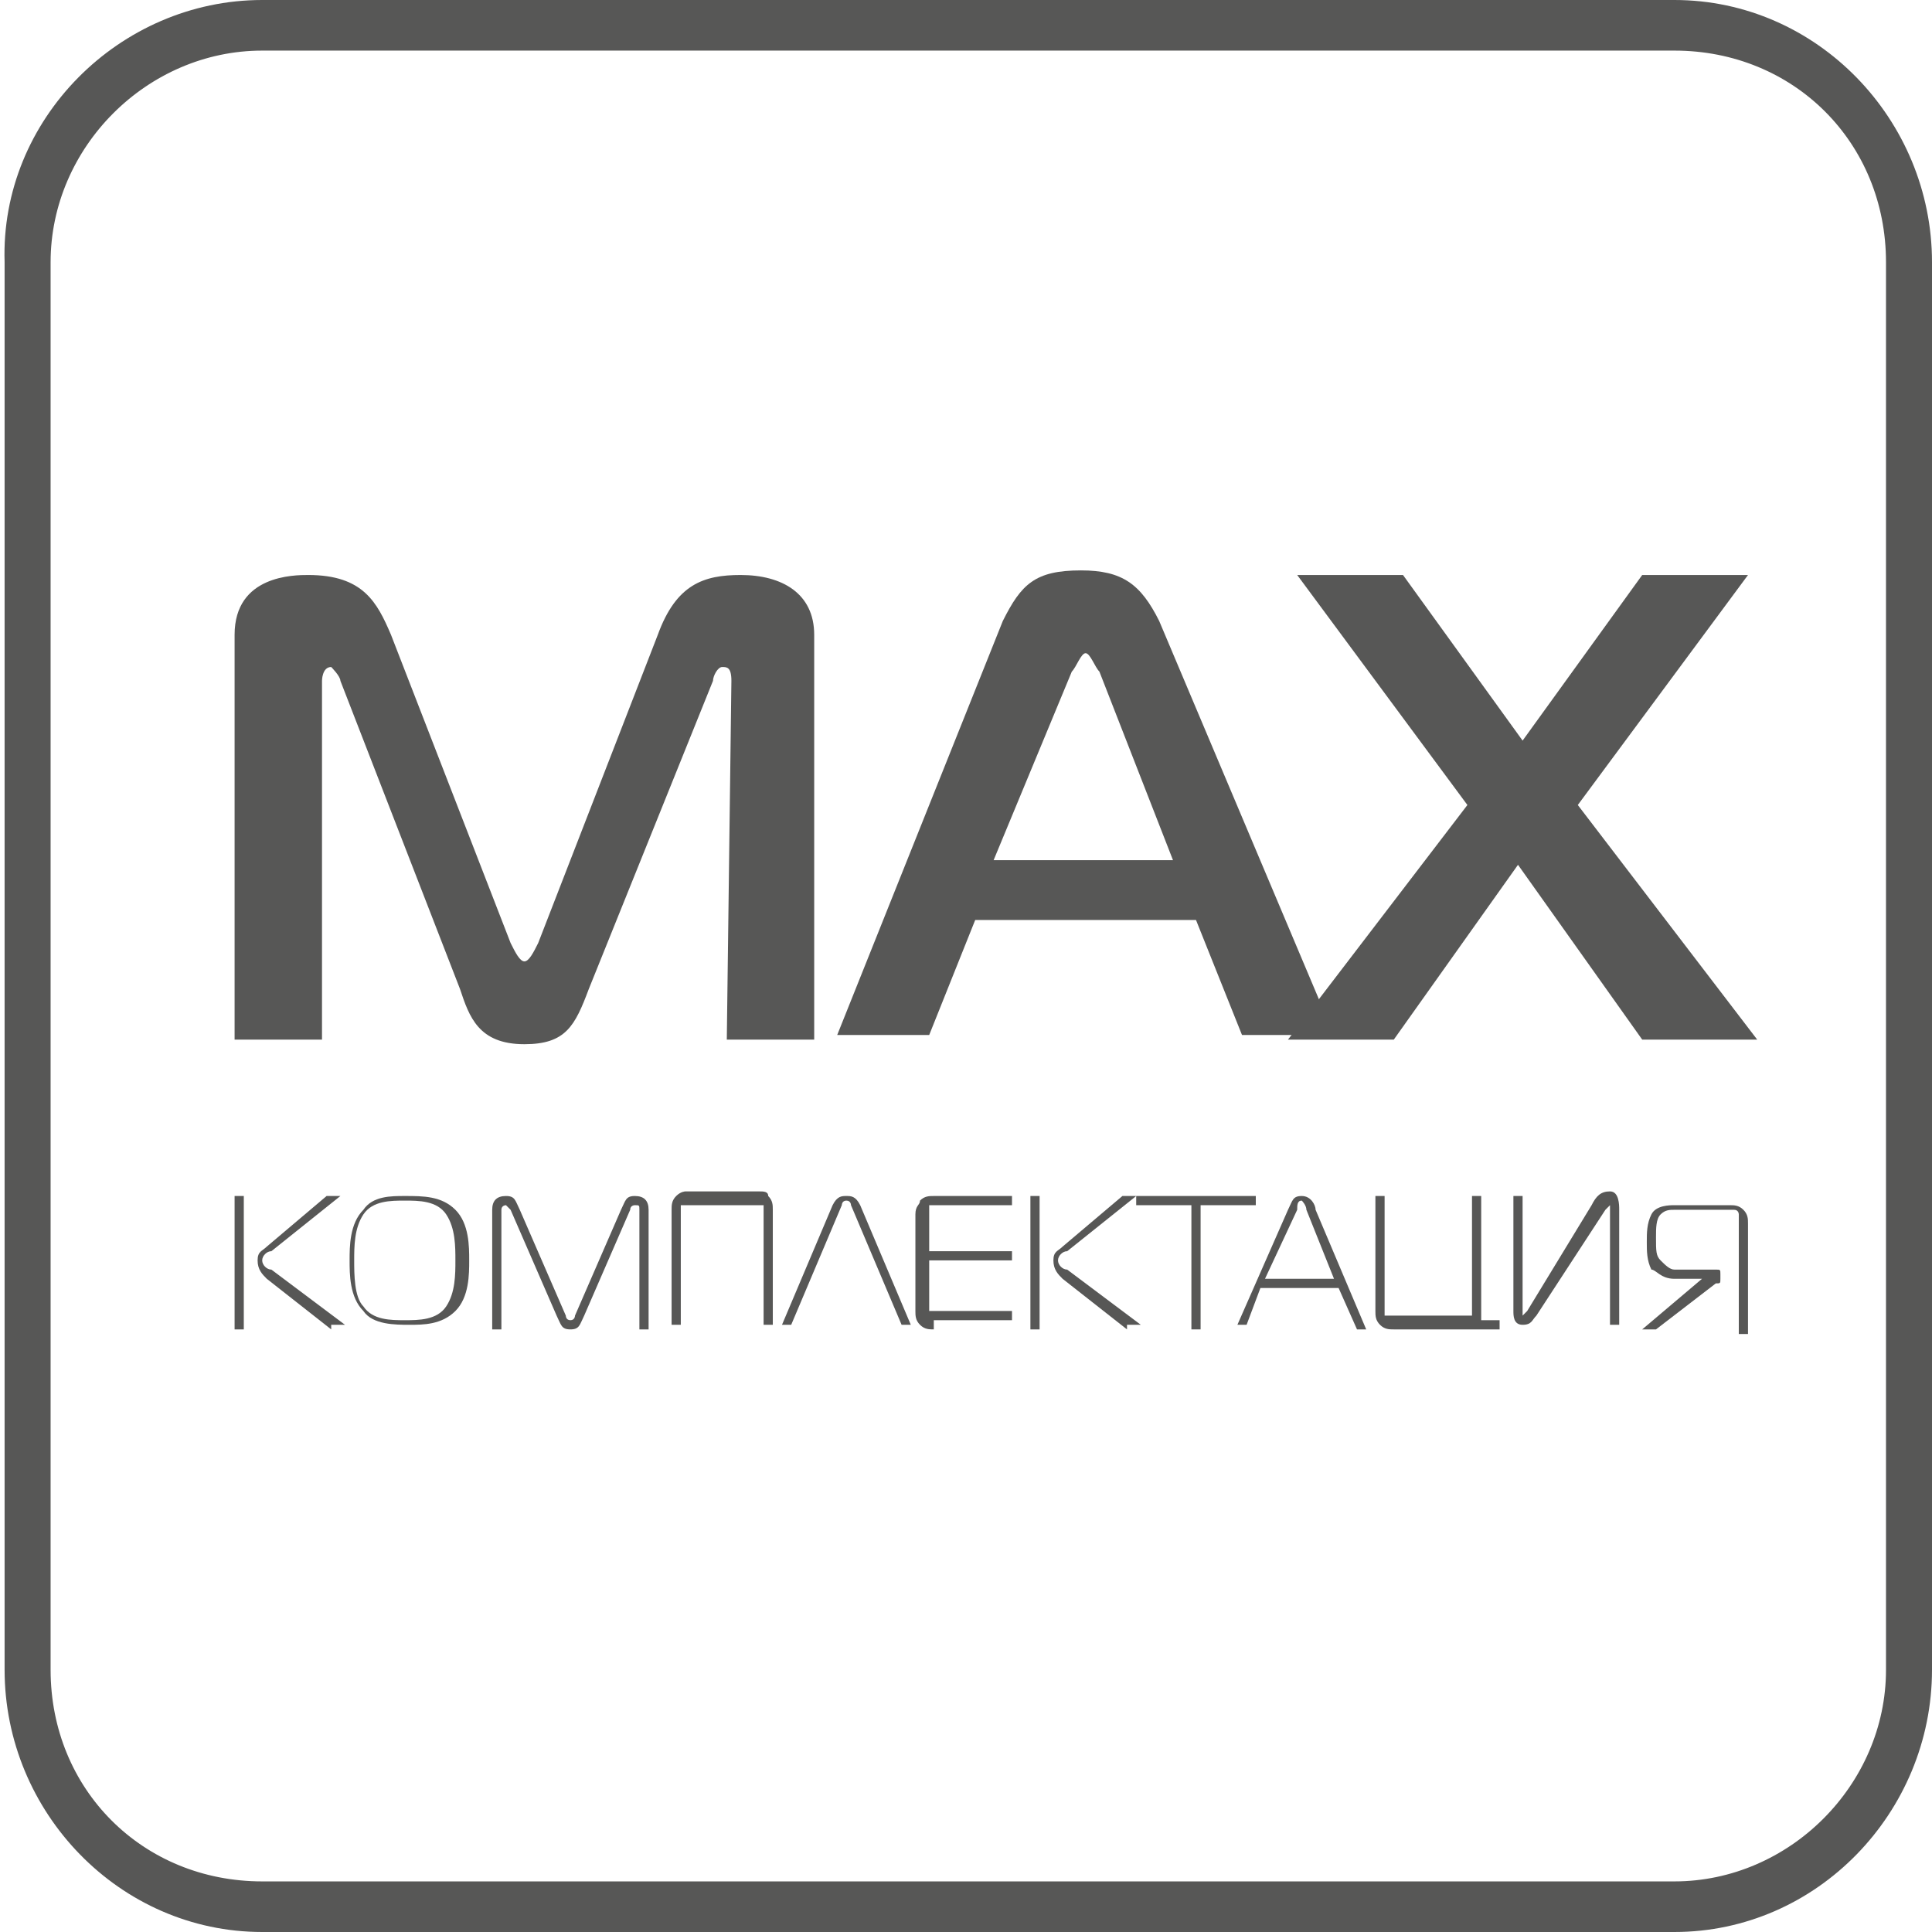 <?xml version="1.0" encoding="utf-8"?>
<!-- Generator: Adobe Illustrator 21.1.0, SVG Export Plug-In . SVG Version: 6.00 Build 0)  -->
<svg version="1.1" id="Слой_1" xmlns="http://www.w3.org/2000/svg" xmlns:xlink="http://www.w3.org/1999/xlink" x="0px" y="0px"
	 viewBox="0 0 42 42" style="enable-background:new 0 0 42 42;" xml:space="preserve">
<style type="text/css">
	.st0{fill:#FFFFFF;}
	.st1{fill:none;stroke:#FFFFFF;stroke-width:0.4;stroke-linecap:round;stroke-linejoin:round;stroke-miterlimit:10;}
	.st2{fill:#575756;}
	.st3{fill:none;stroke:#FFFFFF;stroke-width:0.686;stroke-miterlimit:10;}
</style>
<g>
	<g>
		<path class="st2" d="M5.7,1.1c-2.5,0-4.6,2.1-4.6,4.6v30.6c0,2.6,2,4.6,4.6,4.6h30.7c2.5,0,4.6-2.1,4.6-4.6V5.7
			c0-2.6-2-4.6-4.6-4.6C36.4,1.1,5.7,1.1,5.7,1.1z M36.4,42H5.7c-3.1,0-5.6-2.6-5.6-5.7V5.7C0,2.6,2.6,0,5.7,0h30.7
			C39.5,0,42,2.6,42,5.7v30.6C42,39.4,39.5,42,36.4,42"/>
	</g>
	<g>
		<path class="st2" d="M5.1,26h0.2v2.9H5.1V26z M7.2,28.9l-1.4-1.1c-0.1-0.1-0.2-0.2-0.2-0.4s0.1-0.2,0.2-0.3L7.1,26h0.3l-1.5,1.2
			c-0.1,0-0.2,0.1-0.2,0.2c0,0.1,0.1,0.2,0.2,0.2l1.6,1.2H7.2z"/>
		<path class="st2" d="M9.9,26.3c0.3,0.3,0.3,0.8,0.3,1.1s0,0.8-0.3,1.1c-0.3,0.3-0.7,0.3-1,0.3c-0.3,0-0.8,0-1-0.3
			c-0.3-0.3-0.3-0.8-0.3-1.1s0-0.8,0.3-1.1C8.1,26,8.5,26,8.8,26C9.2,26,9.6,26,9.9,26.3z M7.9,28.4c0.2,0.3,0.6,0.3,0.9,0.3
			c0.3,0,0.7,0,0.9-0.3c0.2-0.3,0.2-0.7,0.2-1s0-0.7-0.2-1c-0.2-0.3-0.6-0.3-0.9-0.3c-0.3,0-0.7,0-0.9,0.3c-0.2,0.3-0.2,0.7-0.2,1
			S7.7,28.2,7.9,28.4z"/>
		<path class="st2" d="M10.7,26.3c0-0.2,0.1-0.3,0.3-0.3s0.2,0.1,0.3,0.3l1,2.3c0,0,0,0.1,0.1,0.1s0.1-0.1,0.1-0.1l1-2.3
			c0.1-0.2,0.1-0.3,0.3-0.3s0.3,0.1,0.3,0.3v2.6h-0.2v-2.6c0-0.1,0-0.1-0.1-0.1c0,0-0.1,0-0.1,0.1l-1,2.3c-0.1,0.2-0.1,0.3-0.3,0.3
			s-0.2-0.1-0.3-0.3l-1-2.3c0,0-0.1-0.1-0.1-0.1c0,0-0.1,0-0.1,0.1v2.6h-0.2V26.3z"/>
		<path class="st2" d="M14.9,26.2c0,0-0.1,0-0.1,0c0,0,0,0.1,0,0.1v2.5h-0.2v-2.5c0-0.1,0-0.2,0.1-0.3c0.1-0.1,0.2-0.1,0.2-0.1h1.6
			c0.1,0,0.2,0,0.2,0.1c0.1,0.1,0.1,0.2,0.1,0.3v2.5h-0.2v-2.5c0,0,0-0.1,0-0.1c0,0-0.1,0-0.1,0H14.9z"/>
		<path class="st2" d="M18.1,26.2c0.1-0.2,0.2-0.2,0.3-0.2s0.2,0,0.3,0.2l1.1,2.6h-0.2l-1.1-2.6c0,0,0-0.1-0.1-0.1
			c-0.1,0-0.1,0.1-0.1,0.1l-1.1,2.6h-0.2L18.1,26.2z"/>
		<path class="st2" d="M20.3,28.9c-0.1,0-0.2,0-0.3-0.1c-0.1-0.1-0.1-0.2-0.1-0.3v-2.1c0-0.2,0.1-0.2,0.1-0.3
			c0.1-0.1,0.2-0.1,0.3-0.1H22v0.2h-1.7c0,0-0.1,0-0.1,0c0,0,0,0.1,0,0.1v0.9h1.8v0.2h-1.8v1c0,0,0,0.1,0,0.1c0,0,0.1,0,0.2,0H22
			v0.2H20.3z"/>
		<path class="st2" d="M22.4,26h0.2v2.9h-0.2V26z M24.5,28.9l-1.4-1.1c-0.1-0.1-0.2-0.2-0.2-0.4s0.1-0.2,0.2-0.3l1.3-1.1h0.3
			l-1.5,1.2c-0.1,0-0.2,0.1-0.2,0.2c0,0.1,0.1,0.2,0.2,0.2l1.6,1.2H24.5z"/>
		<path class="st2" d="M25.9,28.9v-2.7h-1.2V26h2.6v0.2h-1.2v2.7H25.9z"/>
		<path class="st2" d="M28,26.3c0.1-0.2,0.1-0.3,0.3-0.3s0.3,0.2,0.3,0.3l1.1,2.6h-0.2L29.1,28h-1.7l-0.3,0.8h-0.2L28,26.3z
			 M27.5,27.8H29l-0.6-1.5c0-0.1-0.1-0.2-0.1-0.2c-0.1,0-0.1,0.1-0.1,0.2L27.5,27.8z"/>
		<path class="st2" d="M30.3,28.9c-0.1,0-0.2,0-0.3-0.1c-0.1-0.1-0.1-0.2-0.1-0.3V26h0.2v2.5c0,0,0,0.1,0,0.1c0,0,0.1,0,0.1,0H32V26
			h0.2v2.7h0.4v0.2H30.3z"/>
		<path class="st2" d="M35,28.9v-2.6c0,0,0-0.1,0-0.1c0,0-0.1,0.1-0.1,0.1l-1.5,2.3c-0.1,0.1-0.1,0.2-0.3,0.2
			c-0.2,0-0.2-0.2-0.2-0.3V26h0.2v2.5c0,0.1,0,0.1,0,0.1c0,0,0.1-0.1,0.1-0.1l1.4-2.3c0.1-0.2,0.2-0.3,0.4-0.3
			c0.2,0,0.2,0.3,0.2,0.4v2.5H35z"/>
		<path class="st2" d="M37.8,28.9v-2.5c0,0,0-0.1-0.1-0.1c0,0-0.1,0-0.1,0h-1.2c-0.1,0-0.2,0-0.3,0.1C36,26.5,36,26.7,36,26.9
			c0,0.3,0,0.4,0.1,0.5s0.2,0.2,0.3,0.2h0.9c0.1,0,0.1,0,0.1,0.1v0.1c0,0.1,0,0.1-0.1,0.1L36,28.9h-0.3l1.3-1.1v0h-0.6
			c-0.3,0-0.4-0.2-0.5-0.2c-0.1-0.2-0.1-0.4-0.1-0.6c0-0.2,0-0.4,0.1-0.6c0.1-0.2,0.4-0.2,0.5-0.2h1.2c0.1,0,0.2,0,0.3,0.1
			c0.1,0.1,0.1,0.2,0.1,0.3v2.4H37.8z"/>
	</g>
	<g>
		<path class="st2" d="M12.8,21.5c-0.3,0.8-0.5,1.2-1.4,1.2c-1,0-1.2-0.6-1.4-1.2l-2.6-6.7c0-0.1-0.2-0.3-0.2-0.3
			c-0.2,0-0.2,0.3-0.2,0.3l0,7.8H5.1v-8.8c0-1.3,1.3-1.3,1.6-1.3c1.2,0,1.5,0.6,1.8,1.3l2.6,6.7c0.1,0.2,0.2,0.4,0.3,0.4
			s0.2-0.2,0.3-0.4l2.6-6.7c0.4-1.1,1-1.3,1.8-1.3c0.9,0,1.6,0.4,1.6,1.3v8.8h-1.9l0.1-7.8c0-0.3-0.1-0.3-0.2-0.3
			c-0.1,0-0.2,0.2-0.2,0.3L12.8,21.5z"/>
		<path class="st2" d="M21.8,13.5c0.4-0.8,0.7-1.1,1.7-1.1c0.9,0,1.3,0.3,1.7,1.1l3.8,9h-2l-1-2.5h-4.8l-1,2.5h-2L21.8,13.5z
			 M21.6,18.7h3.9l-1.6-4.1c-0.1-0.1-0.2-0.4-0.3-0.4c-0.1,0-0.2,0.3-0.3,0.4L21.6,18.7z"/>
		<path class="st2" d="M35.7,22.6L33,18.8l-2.7,3.8h-2.3l3.9-5.1l-3.7-5h2.3l2.6,3.6l2.6-3.6h2.3l-3.7,5l3.9,5.1H35.7z"/>
	</g>
</g>
</svg>
